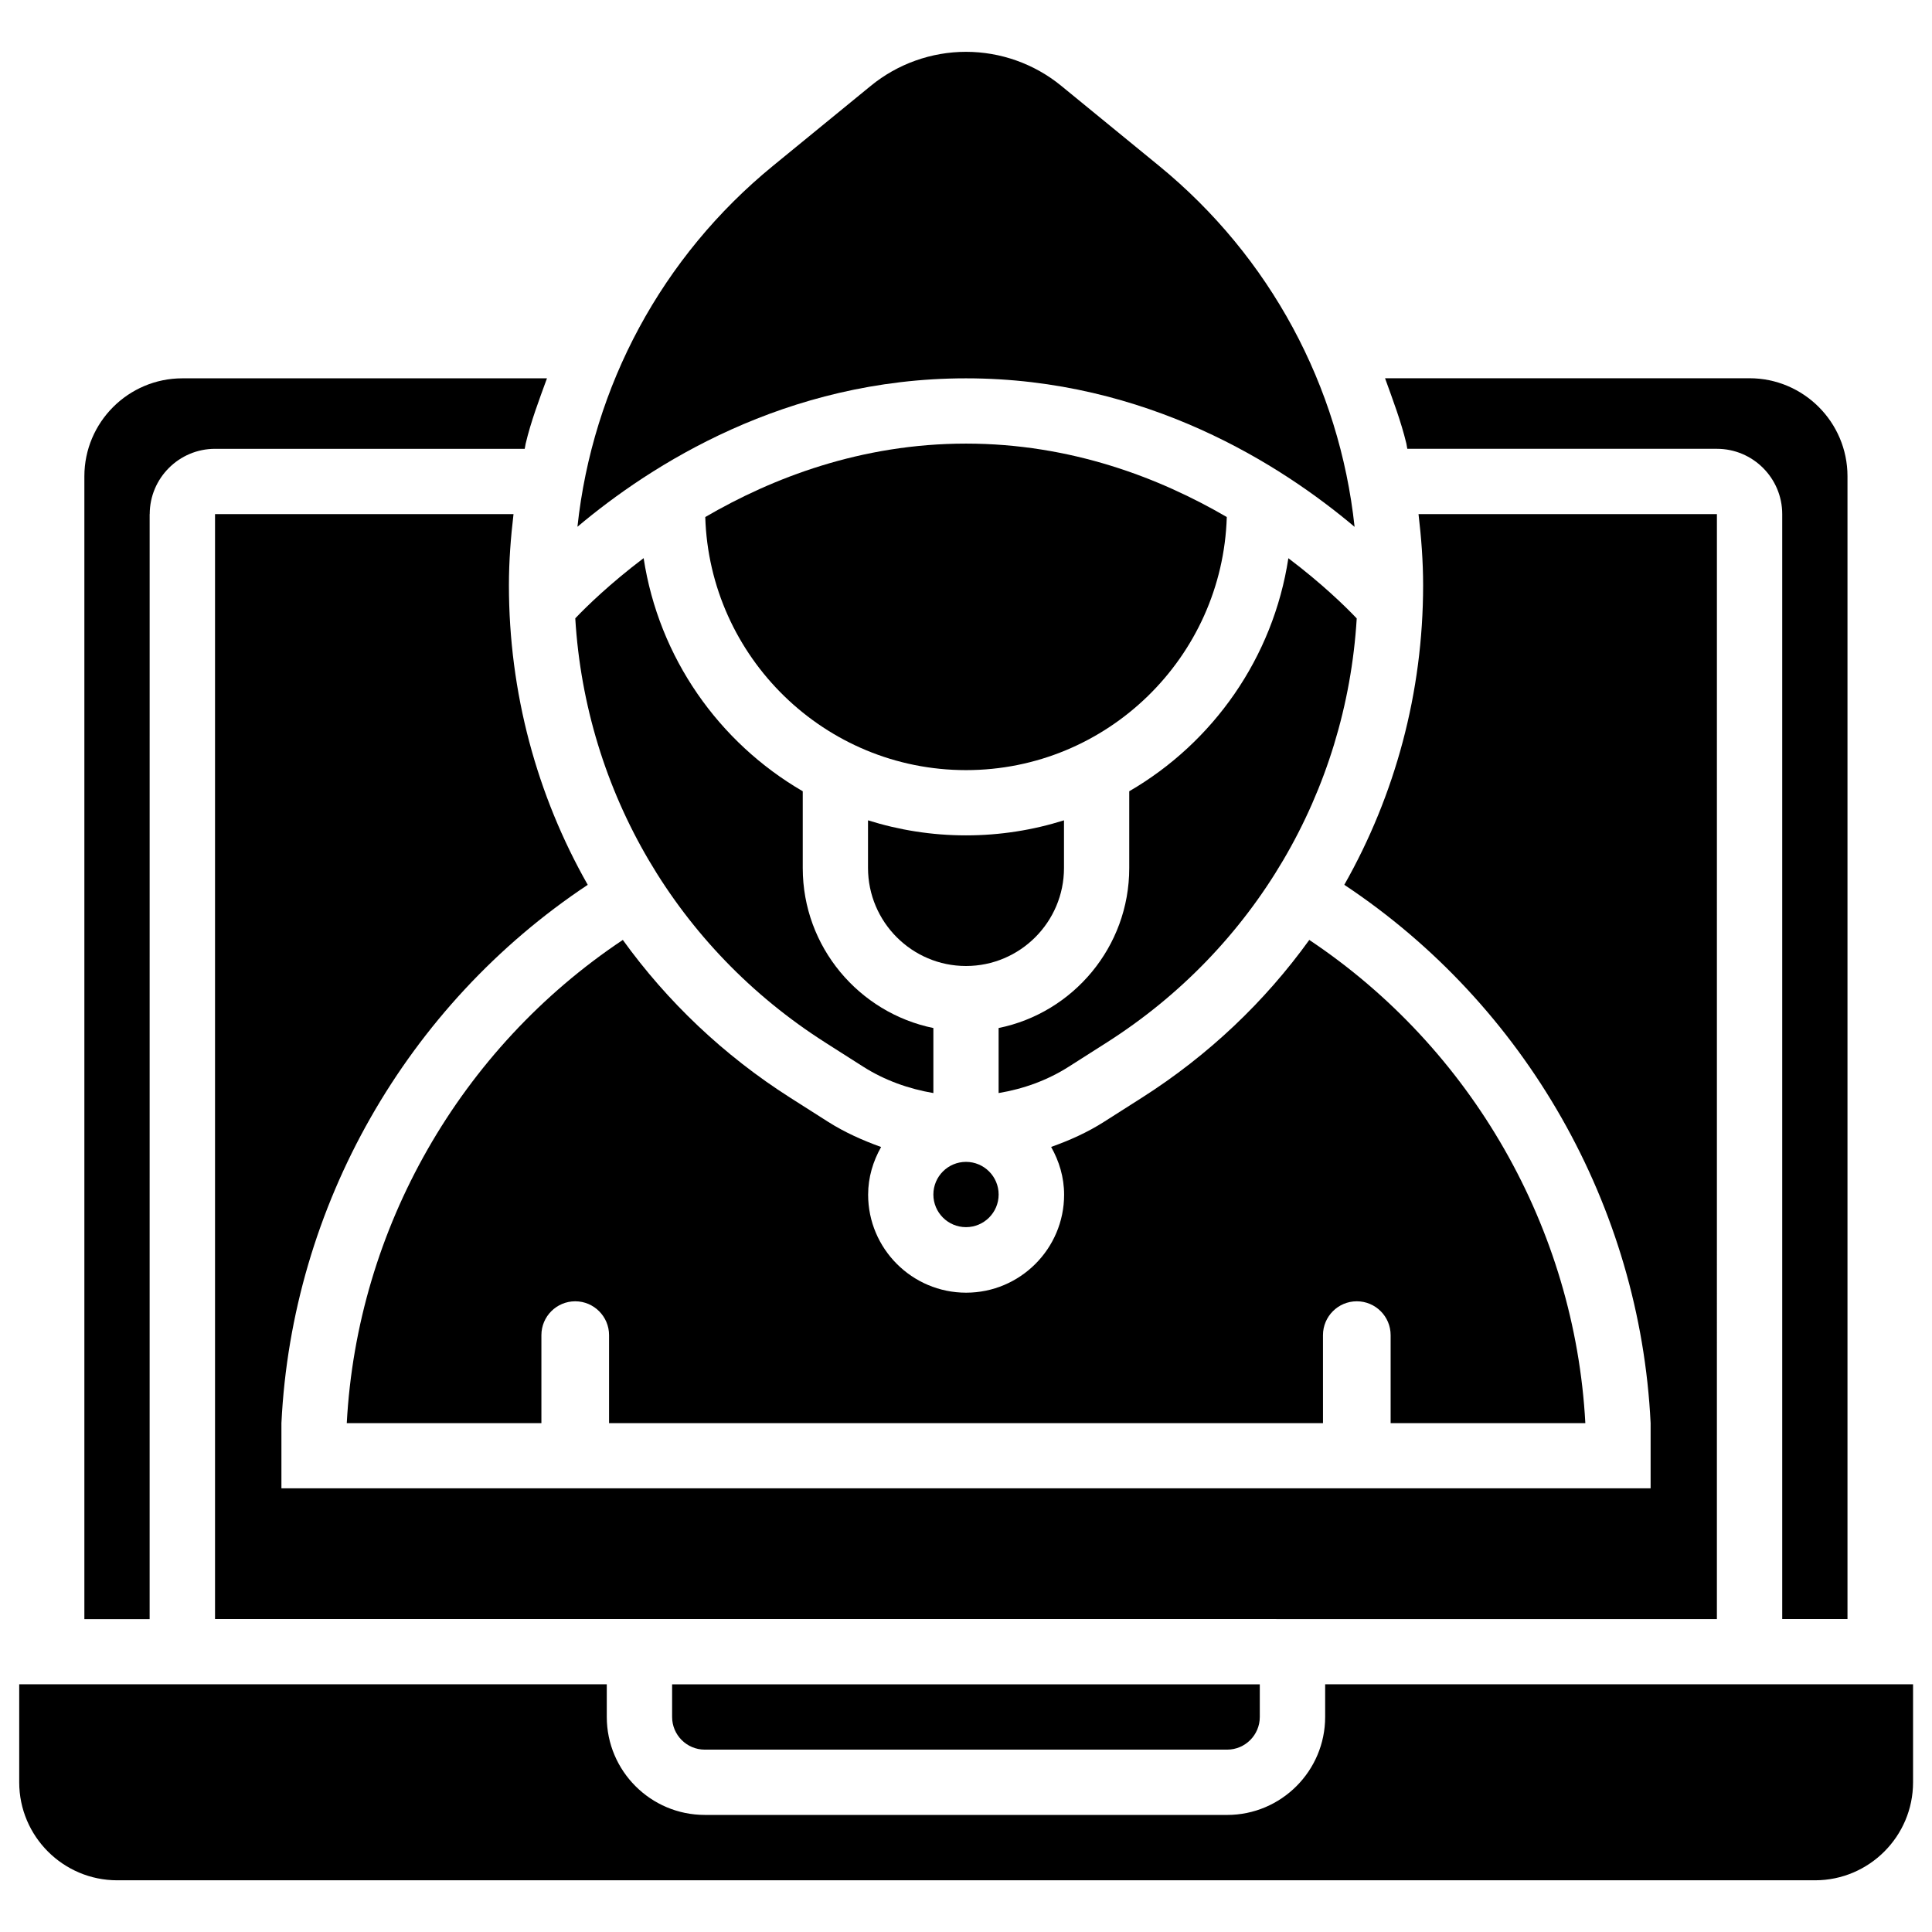 <?xml version="1.0" encoding="UTF-8"?>
<!-- Uploaded to: SVG Repo, www.svgrepo.com, Generator: SVG Repo Mixer Tools -->
<svg fill="#000000" width="800px" height="800px" version="1.1" viewBox="144 144 512 512" xmlns="http://www.w3.org/2000/svg">
 <g>
  <path d="m363.45 441.29-10.059-6.402c-17.633-11.23-32.559-25.465-44.336-41.797-43.117 28.758-70.406 76.496-73.156 128.05l51.578 0.004v-23.324c0-4.934 4.008-8.965 8.965-8.965 4.934 0 8.965 4.031 8.965 8.965v23.32h189.2l-0.004-23.32c0-4.934 4.008-8.965 8.965-8.965 4.953 0 8.965 4.031 8.965 8.965v23.32h51.598c-2.769-51.555-30.062-99.293-73.156-128.05-11.777 16.352-26.703 30.562-44.336 41.797l-10.055 6.402c-4.41 2.812-9.152 4.934-14.023 6.656 2.121 3.758 3.441 8.039 3.441 12.66 0 14.316-11.652 25.969-25.969 25.969-14.316 0-25.969-11.652-25.969-25.969 0-4.617 1.324-8.902 3.441-12.637-4.906-1.766-9.652-3.887-14.059-6.68z"/>
  <path d="m400 400c14.316 0 25.969-11.652 25.969-25.969v-12.637c-8.207 2.582-16.918 3.988-25.969 3.988-9.047 0-17.758-1.406-25.969-3.988v12.637c0.02 14.316 11.652 25.969 25.969 25.969z"/>
  <path d="m469.11 281.02c-17.738-10.348-41.27-19.461-69.105-19.461s-51.348 9.113-69.105 19.461c1.133 37.156 31.676 67.07 69.105 67.07 37.426 0 67.973-29.914 69.105-67.07z"/>
  <path d="m599 280.24h-79.078c0.734 6.215 1.219 12.492 1.219 18.852 0 28.422-7.41 55.629-20.887 79.391 48.07 31.93 78.383 85.188 81.176 142.64v17.297l-362.85 0.004v-17.297c2.793-57.457 33.105-110.71 81.176-142.64-13.5-23.766-20.887-50.949-20.887-79.395 0-6.359 0.484-12.637 1.219-18.852h-79.102v292.82l398.01 0.004z"/>
  <path d="m330.77 607.67h138.44c4.766 0 8.648-3.883 8.648-8.648v-8.648h-155.74v8.648c0 4.766 3.883 8.648 8.648 8.648z"/>
  <path d="m516.95 262.94h82.059c9.531 0 17.297 7.766 17.297 17.297v292.82h17.297v-302.85c0-14.316-11.652-25.969-25.969-25.969l-96.582 0.004c2.059 5.711 4.219 11.379 5.648 17.297z"/>
  <path d="m408.65 460.56c0 4.773-3.875 8.648-8.648 8.648-4.777 0-8.648-3.875-8.648-8.648 0-4.777 3.871-8.652 8.648-8.652 4.773 0 8.648 3.875 8.648 8.652"/>
  <path d="m495.18 590.36v8.648c0 14.316-11.652 25.969-25.969 25.969l-138.44-0.004c-14.316 0-25.969-11.652-25.969-25.969v-8.648l-155.71 0.004v25.969c0 14.316 11.652 25.969 25.969 25.969h449.95c14.316 0 25.969-11.652 25.969-25.969v-25.969z"/>
  <path d="m183.68 280.24c0-9.531 7.766-17.297 17.297-17.297h82.078l0.25-1.363c1.406-5.941 3.57-11.609 5.648-17.32h-96.625c-14.316 0-25.969 11.652-25.969 25.969v302.85h17.297l0.004-292.84z"/>
  <path d="m443.26 353.69v20.363c0 20.887-14.883 38.375-34.617 42.383v17.234c6.551-1.09 12.91-3.359 18.598-6.992l10.055-6.402c39.172-24.938 63.48-66.48 66.25-112.39-3.066-3.234-9.277-9.277-18.117-15.953-4.023 26.363-19.938 48.848-42.168 61.758z"/>
  <path d="m362.7 420.28 10.055 6.402c5.668 3.609 12.051 5.879 18.598 6.992v-17.234c-19.711-4.031-34.617-21.496-34.617-42.383v-20.363c-22.227-12.91-38.141-35.395-42.168-61.781-8.84 6.695-15.055 12.723-18.117 15.953 2.769 45.934 27.078 87.477 66.25 112.41z"/>
  <path d="m502.98 283.62c-4.008-37.324-22.379-71.562-51.809-95.66l-25.945-21.223c-7.094-5.816-16.059-9.004-25.23-9.004s-18.137 3.211-25.211 9.004l-25.949 21.223c-29.43 24.078-47.797 58.316-51.809 95.641 19.312-16.27 55.043-39.34 102.97-39.34 47.922 0 83.672 23.07 102.98 39.359z"/>
 </g>
</svg>